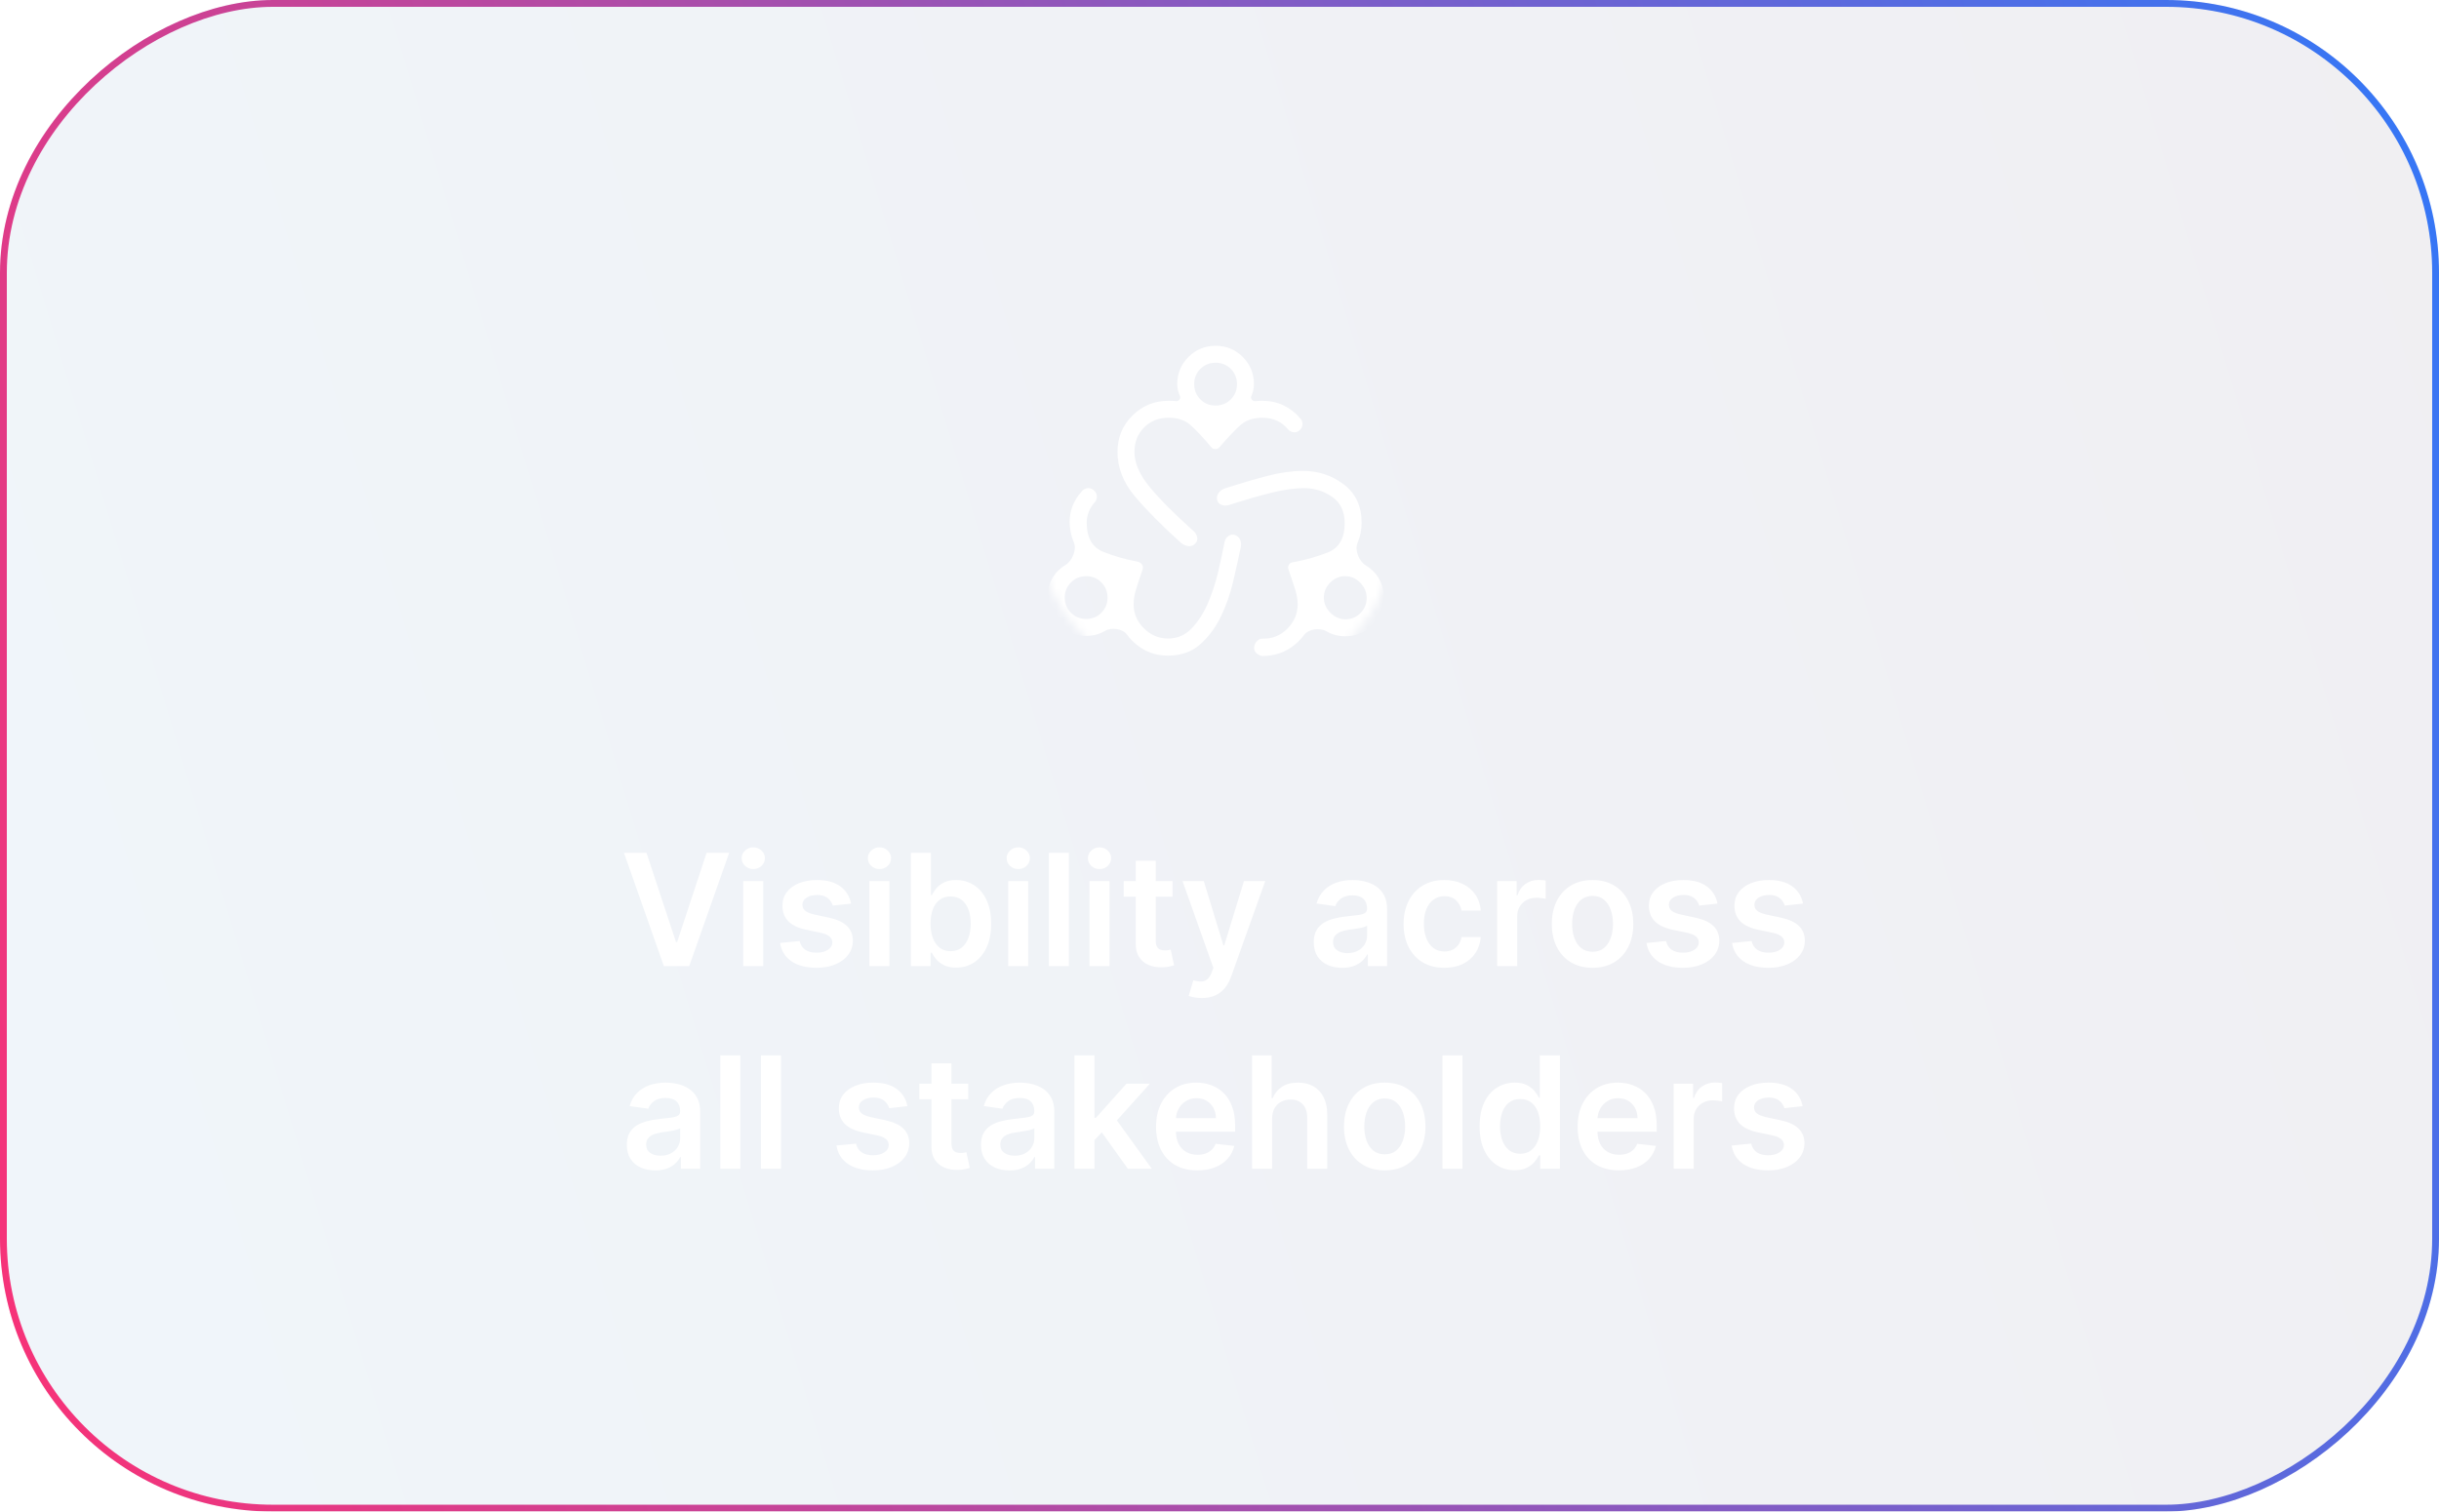 <svg width="313" height="194" viewBox="0 0 313 194" fill="none" xmlns="http://www.w3.org/2000/svg">
<g filter="url(#filter0_b_2667_63)">
<rect y="194" width="194" height="313" rx="35.025" transform="rotate(-90 0 194)" fill="url(#paint0_linear_2667_63)"/>
<rect x="0.438" y="193.562" width="193.124" height="312.124" rx="34.587" transform="rotate(-90 0.438 193.562)" stroke="url(#paint1_linear_2667_63)" stroke-width="0.876"/>
</g>
<mask id="mask0_2667_63" style="mask-type:alpha" maskUnits="userSpaceOnUse" x="133" y="42" width="46" height="46">
<rect x="133" y="42" width="46" height="46" rx="20" fill="#D9D9D9"/>
</mask>
<g mask="url(#mask0_2667_63)">
<path d="M149.853 84.145C148.345 84.145 147.015 83.677 145.863 82.742C145.383 82.352 144.967 81.917 144.616 81.439C144.058 80.678 142.606 80.487 141.798 80.976C141.094 81.403 140.28 81.616 139.356 81.616C137.965 81.616 136.802 81.129 135.867 80.155C134.932 79.18 134.465 78.017 134.465 76.666C134.465 75.248 134.921 74.093 135.834 73.201C136.111 72.93 136.412 72.7 136.736 72.512C137.582 72.02 138.203 70.552 137.819 69.652C137.45 68.787 137.266 67.898 137.266 66.987C137.266 66.257 137.396 65.565 137.657 64.911C137.917 64.258 138.29 63.663 138.774 63.127C138.96 62.874 139.202 62.72 139.499 62.663C139.797 62.607 140.066 62.678 140.307 62.877C140.56 63.064 140.709 63.303 140.753 63.594C140.797 63.885 140.726 64.157 140.539 64.41C140.195 64.784 139.929 65.198 139.741 65.652C139.553 66.107 139.459 66.584 139.459 67.082C139.459 69.021 140.179 70.274 141.618 70.841C142.952 71.367 144.323 71.764 145.731 72.031C145.952 72.073 146.174 72.129 146.36 72.256C146.455 72.321 146.532 72.407 146.591 72.513C146.649 72.608 146.677 72.706 146.674 72.81C146.67 72.913 146.649 73.027 146.61 73.15C146.258 74.172 145.982 75.015 145.78 75.678C145.579 76.341 145.478 76.97 145.478 77.565C145.478 78.737 145.916 79.761 146.792 80.638C147.668 81.513 148.706 81.951 149.904 81.951C151.101 81.951 152.118 81.509 152.953 80.625C153.789 79.74 154.478 78.663 155.021 77.395C155.564 76.126 156.003 74.78 156.337 73.357C156.671 71.933 156.94 70.679 157.144 69.593C157.203 69.272 157.358 69.015 157.61 68.825C157.862 68.634 158.137 68.574 158.434 68.645C158.763 68.749 158.996 68.947 159.132 69.241C159.269 69.534 159.301 69.862 159.23 70.223C158.955 71.555 158.627 73.034 158.246 74.662C157.865 76.29 157.327 77.808 156.633 79.215C155.938 80.623 155.053 81.796 153.978 82.735C152.904 83.675 151.529 84.145 149.853 84.145ZM162.039 84.192C161.734 84.161 161.469 84.043 161.243 83.838C161.016 83.635 160.919 83.374 160.951 83.057C160.983 82.74 161.112 82.472 161.338 82.252C161.565 82.032 161.836 81.938 162.153 81.97C163.357 81.97 164.387 81.532 165.244 80.656C166.1 79.78 166.528 78.746 166.528 77.554C166.528 76.955 166.42 76.311 166.202 75.625C165.984 74.938 165.7 74.083 165.349 73.061C165.309 72.97 165.295 72.879 165.304 72.788C165.314 72.697 165.345 72.6 165.396 72.497C165.448 72.394 165.511 72.32 165.584 72.277C165.657 72.233 165.747 72.2 165.854 72.177C167.387 71.91 168.889 71.492 170.36 70.922C171.831 70.353 172.566 69.094 172.566 67.145C172.566 65.631 172.026 64.503 170.947 63.761C169.868 63.019 168.668 62.648 167.348 62.648C166.138 62.648 164.737 62.847 163.144 63.245C161.552 63.643 159.745 64.166 157.723 64.816C157.393 64.919 157.074 64.912 156.764 64.795C156.455 64.679 156.264 64.464 156.193 64.15C156.122 63.837 156.185 63.545 156.381 63.273C156.577 63.002 156.844 62.804 157.181 62.682C159.19 62.04 161.014 61.505 162.653 61.078C164.292 60.65 165.816 60.437 167.225 60.437C169.183 60.437 170.925 61.016 172.451 62.174C173.977 63.332 174.74 64.975 174.74 67.101C174.74 68 174.562 68.868 174.206 69.705C173.822 70.606 174.42 72.064 175.265 72.559C175.591 72.749 175.894 72.981 176.176 73.255C177.099 74.15 177.56 75.297 177.56 76.695C177.56 78.047 177.093 79.213 176.158 80.193C175.223 81.174 174.06 81.664 172.669 81.664C171.764 81.664 170.951 81.451 170.227 81.024C169.413 80.545 167.937 80.714 167.374 81.473C167.014 81.958 166.591 82.397 166.104 82.79C164.947 83.725 163.592 84.192 162.039 84.192ZM151.516 69.637C149.085 67.443 147.127 65.465 145.64 63.703C144.154 61.941 143.41 60.037 143.41 57.989C143.41 56.159 144.047 54.61 145.321 53.341C146.596 52.074 148.142 51.44 149.96 51.44C150.309 51.44 150.639 51.454 150.95 51.482C151.273 51.511 151.56 51.146 151.43 50.848C151.363 50.693 151.306 50.545 151.26 50.406C151.138 50.041 151.077 49.673 151.077 49.302C151.077 47.936 151.556 46.774 152.515 45.817C153.473 44.86 154.636 44.381 156.003 44.381C157.371 44.381 158.532 44.86 159.486 45.817C160.441 46.774 160.918 47.936 160.918 49.302C160.918 49.653 160.862 50.017 160.75 50.391C160.706 50.539 160.649 50.694 160.579 50.856C160.452 51.148 160.728 51.512 161.046 51.482C161.344 51.454 161.674 51.44 162.035 51.44C163.008 51.44 163.907 51.639 164.731 52.037C165.556 52.435 166.253 52.976 166.823 53.659C167.044 53.877 167.156 54.129 167.156 54.414C167.158 54.699 167.049 54.952 166.831 55.173C166.612 55.395 166.36 55.498 166.075 55.483C165.79 55.468 165.537 55.352 165.316 55.133C164.94 54.661 164.478 54.29 163.93 54.02C163.382 53.75 162.75 53.614 162.035 53.614C160.861 53.614 159.926 53.918 159.23 54.525C158.535 55.132 157.632 56.08 156.521 57.37C156.45 57.473 156.359 57.543 156.25 57.579C156.141 57.614 156.039 57.632 155.943 57.632C155.848 57.632 155.756 57.614 155.667 57.579C155.578 57.543 155.498 57.473 155.426 57.37C154.296 56.036 153.387 55.076 152.699 54.491C152.011 53.907 151.098 53.614 149.96 53.614C148.702 53.614 147.658 54.029 146.829 54.858C146 55.687 145.585 56.731 145.585 57.989C145.585 59.432 146.246 60.95 147.57 62.543C148.893 64.137 150.749 66 153.137 68.133C153.415 68.372 153.581 68.652 153.635 68.975C153.689 69.298 153.598 69.569 153.363 69.786C153.115 70.04 152.815 70.141 152.462 70.086C152.109 70.032 151.793 69.882 151.516 69.637ZM139.377 79.441C140.152 79.441 140.805 79.178 141.335 78.653C141.866 78.128 142.132 77.478 142.132 76.704C142.132 75.941 141.869 75.291 141.344 74.755C140.819 74.218 140.169 73.949 139.394 73.949C138.631 73.949 137.982 74.215 137.445 74.746C136.908 75.278 136.639 75.924 136.639 76.687C136.639 77.462 136.905 78.114 137.436 78.645C137.968 79.176 138.615 79.441 139.377 79.441ZM155.989 52.048C156.764 52.048 157.417 51.785 157.947 51.26C158.478 50.735 158.744 50.085 158.744 49.31C158.744 48.535 158.481 47.883 157.956 47.352C157.431 46.821 156.781 46.556 156.006 46.556C155.231 46.556 154.579 46.819 154.048 47.344C153.517 47.869 153.252 48.519 153.252 49.293C153.252 50.068 153.514 50.721 154.039 51.252C154.564 51.782 155.214 52.048 155.989 52.048ZM172.687 79.489C173.424 79.489 174.058 79.223 174.589 78.69C175.12 78.157 175.385 77.508 175.385 76.743C175.385 76.006 175.112 75.356 174.565 74.793C174.018 74.231 173.377 73.949 172.64 73.949C171.902 73.949 171.26 74.223 170.713 74.769C170.167 75.316 169.893 75.958 169.893 76.695C169.893 77.433 170.175 78.082 170.737 78.645C171.3 79.208 171.95 79.489 172.687 79.489Z" fill="white"/>
</g>
<path d="M82.965 109.455L86.75 120.903H86.899L90.678 109.455H93.576L88.448 124H85.195L80.074 109.455H82.965ZM95.378 124V113.091H97.949V124H95.378ZM96.67 111.543C96.263 111.543 95.913 111.408 95.619 111.138C95.326 110.863 95.179 110.534 95.179 110.151C95.179 109.762 95.326 109.433 95.619 109.163C95.913 108.889 96.263 108.751 96.67 108.751C97.082 108.751 97.433 108.889 97.721 109.163C98.015 109.433 98.162 109.762 98.162 110.151C98.162 110.534 98.015 110.863 97.721 111.138C97.433 111.408 97.082 111.543 96.67 111.543ZM109.215 115.974L106.871 116.23C106.805 115.993 106.689 115.771 106.523 115.562C106.362 115.354 106.144 115.186 105.869 115.058C105.595 114.93 105.259 114.866 104.861 114.866C104.326 114.866 103.876 114.982 103.512 115.214C103.152 115.446 102.974 115.747 102.979 116.116C102.974 116.434 103.09 116.692 103.327 116.891C103.568 117.089 103.966 117.253 104.52 117.381L106.381 117.778C107.413 118.001 108.18 118.354 108.682 118.837C109.189 119.32 109.444 119.952 109.449 120.733C109.444 121.42 109.243 122.026 108.845 122.551C108.452 123.072 107.905 123.479 107.205 123.773C106.504 124.066 105.699 124.213 104.79 124.213C103.455 124.213 102.38 123.934 101.566 123.375C100.751 122.812 100.266 122.028 100.11 121.024L102.617 120.783C102.73 121.275 102.972 121.647 103.341 121.898C103.71 122.149 104.191 122.274 104.783 122.274C105.394 122.274 105.884 122.149 106.253 121.898C106.627 121.647 106.814 121.337 106.814 120.967C106.814 120.655 106.693 120.397 106.452 120.193C106.215 119.99 105.846 119.833 105.344 119.724L103.483 119.334C102.437 119.116 101.663 118.749 101.161 118.233C100.659 117.712 100.41 117.054 100.415 116.259C100.41 115.586 100.593 115.004 100.962 114.511C101.336 114.014 101.854 113.631 102.517 113.361C103.185 113.086 103.954 112.949 104.825 112.949C106.104 112.949 107.11 113.221 107.844 113.766C108.583 114.31 109.039 115.046 109.215 115.974ZM111.569 124V113.091H114.14V124H111.569ZM112.862 111.543C112.454 111.543 112.104 111.408 111.811 111.138C111.517 110.863 111.37 110.534 111.37 110.151C111.37 109.762 111.517 109.433 111.811 109.163C112.104 108.889 112.454 108.751 112.862 108.751C113.274 108.751 113.624 108.889 113.913 109.163C114.206 109.433 114.353 109.762 114.353 110.151C114.353 110.534 114.206 110.863 113.913 111.138C113.624 111.408 113.274 111.543 112.862 111.543ZM116.898 124V109.455H119.469V114.895H119.575C119.708 114.63 119.895 114.348 120.136 114.05C120.378 113.747 120.704 113.489 121.116 113.276C121.528 113.058 122.054 112.949 122.693 112.949C123.536 112.949 124.296 113.164 124.973 113.595C125.655 114.021 126.194 114.653 126.592 115.491C126.995 116.325 127.196 117.348 127.196 118.56C127.196 119.758 126.999 120.776 126.606 121.614C126.213 122.452 125.678 123.091 125.001 123.531C124.324 123.972 123.557 124.192 122.7 124.192C122.075 124.192 121.557 124.088 121.145 123.879C120.733 123.671 120.401 123.42 120.15 123.126C119.904 122.828 119.712 122.546 119.575 122.281H119.426V124H116.898ZM119.419 118.545C119.419 119.251 119.518 119.869 119.717 120.399C119.921 120.929 120.212 121.344 120.591 121.642C120.974 121.936 121.438 122.082 121.983 122.082C122.551 122.082 123.027 121.931 123.41 121.628C123.794 121.32 124.083 120.901 124.277 120.371C124.476 119.836 124.575 119.227 124.575 118.545C124.575 117.868 124.478 117.267 124.284 116.741C124.09 116.216 123.801 115.804 123.417 115.506C123.034 115.207 122.556 115.058 121.983 115.058C121.434 115.058 120.967 115.203 120.584 115.491C120.2 115.78 119.909 116.185 119.71 116.706C119.516 117.227 119.419 117.84 119.419 118.545ZM129.382 124V113.091H131.953V124H129.382ZM130.674 111.543C130.267 111.543 129.917 111.408 129.623 111.138C129.329 110.863 129.183 110.534 129.183 110.151C129.183 109.762 129.329 109.433 129.623 109.163C129.917 108.889 130.267 108.751 130.674 108.751C131.086 108.751 131.436 108.889 131.725 109.163C132.019 109.433 132.166 109.762 132.166 110.151C132.166 110.534 132.019 110.863 131.725 111.138C131.436 111.408 131.086 111.543 130.674 111.543ZM137.167 109.455V124H134.596V109.455H137.167ZM139.811 124V113.091H142.382V124H139.811ZM141.104 111.543C140.697 111.543 140.346 111.408 140.053 111.138C139.759 110.863 139.612 110.534 139.612 110.151C139.612 109.762 139.759 109.433 140.053 109.163C140.346 108.889 140.697 108.751 141.104 108.751C141.516 108.751 141.866 108.889 142.155 109.163C142.449 109.433 142.595 109.762 142.595 110.151C142.595 110.534 142.449 110.863 142.155 111.138C141.866 111.408 141.516 111.543 141.104 111.543ZM150.474 113.091V115.08H144.202V113.091H150.474ZM145.751 110.477H148.322V120.719C148.322 121.064 148.374 121.33 148.478 121.514C148.587 121.694 148.729 121.817 148.904 121.884C149.079 121.95 149.273 121.983 149.486 121.983C149.647 121.983 149.794 121.971 149.927 121.947C150.064 121.924 150.168 121.902 150.239 121.884L150.672 123.893C150.535 123.941 150.339 123.993 150.083 124.05C149.832 124.107 149.524 124.14 149.16 124.149C148.516 124.168 147.936 124.071 147.42 123.858C146.903 123.64 146.494 123.304 146.191 122.849C145.893 122.395 145.746 121.827 145.751 121.145V110.477ZM154.222 128.091C153.871 128.091 153.547 128.063 153.249 128.006C152.955 127.954 152.721 127.892 152.546 127.821L153.142 125.818C153.516 125.927 153.85 125.979 154.144 125.974C154.437 125.97 154.695 125.877 154.918 125.697C155.145 125.522 155.337 125.229 155.493 124.817L155.713 124.227L151.757 113.091H154.485L156.999 121.33H157.112L159.634 113.091H162.368L158 125.321C157.797 125.899 157.527 126.393 157.191 126.805C156.854 127.222 156.442 127.539 155.955 127.757C155.472 127.98 154.894 128.091 154.222 128.091ZM172.247 124.22C171.556 124.22 170.933 124.097 170.379 123.851C169.83 123.6 169.395 123.231 169.073 122.743C168.755 122.255 168.597 121.654 168.597 120.939C168.597 120.323 168.71 119.814 168.938 119.412C169.165 119.009 169.475 118.688 169.868 118.446C170.261 118.205 170.704 118.022 171.196 117.899C171.693 117.771 172.207 117.679 172.737 117.622C173.377 117.556 173.895 117.497 174.293 117.445C174.691 117.388 174.979 117.303 175.159 117.189C175.344 117.071 175.436 116.888 175.436 116.642V116.599C175.436 116.064 175.278 115.65 174.96 115.357C174.643 115.063 174.186 114.916 173.59 114.916C172.96 114.916 172.46 115.054 172.091 115.328C171.727 115.603 171.48 115.927 171.352 116.301L168.952 115.96C169.141 115.297 169.454 114.743 169.889 114.298C170.325 113.848 170.858 113.512 171.487 113.29C172.117 113.062 172.813 112.949 173.575 112.949C174.101 112.949 174.624 113.01 175.145 113.134C175.666 113.257 176.142 113.46 176.573 113.744C177.003 114.024 177.349 114.405 177.61 114.888C177.875 115.371 178.007 115.974 178.007 116.699V124H175.536V122.501H175.45C175.294 122.804 175.074 123.089 174.79 123.354C174.511 123.614 174.158 123.825 173.732 123.986C173.31 124.142 172.816 124.22 172.247 124.22ZM172.915 122.331C173.431 122.331 173.878 122.229 174.257 122.026C174.636 121.817 174.927 121.543 175.131 121.202C175.339 120.861 175.443 120.489 175.443 120.087V118.801C175.363 118.867 175.226 118.929 175.031 118.986C174.842 119.043 174.629 119.092 174.392 119.135C174.155 119.178 173.921 119.215 173.689 119.249C173.457 119.282 173.256 119.31 173.085 119.334C172.702 119.386 172.359 119.471 172.056 119.589C171.753 119.708 171.513 119.874 171.338 120.087C171.163 120.295 171.075 120.565 171.075 120.896C171.075 121.37 171.248 121.727 171.594 121.969C171.94 122.21 172.38 122.331 172.915 122.331ZM185.351 124.213C184.262 124.213 183.327 123.974 182.546 123.496C181.769 123.018 181.17 122.357 180.749 121.514C180.332 120.667 180.124 119.691 180.124 118.588C180.124 117.48 180.337 116.502 180.763 115.655C181.189 114.803 181.79 114.14 182.567 113.666C183.348 113.188 184.271 112.949 185.337 112.949C186.222 112.949 187.006 113.112 187.688 113.439C188.374 113.761 188.921 114.218 189.328 114.81C189.735 115.397 189.968 116.083 190.024 116.869H187.567C187.468 116.344 187.231 115.906 186.857 115.555C186.487 115.2 185.993 115.023 185.372 115.023C184.847 115.023 184.385 115.165 183.987 115.449C183.59 115.728 183.28 116.131 183.057 116.656C182.839 117.182 182.73 117.812 182.73 118.545C182.73 119.289 182.839 119.928 183.057 120.463C183.275 120.993 183.58 121.403 183.973 121.692C184.371 121.976 184.837 122.118 185.372 122.118C185.751 122.118 186.09 122.047 186.388 121.905C186.691 121.758 186.944 121.547 187.148 121.273C187.352 120.998 187.491 120.664 187.567 120.271H190.024C189.963 121.043 189.735 121.727 189.343 122.324C188.95 122.916 188.414 123.38 187.737 123.716C187.06 124.047 186.265 124.213 185.351 124.213ZM192.135 124V113.091H194.628V114.909H194.742C194.941 114.279 195.282 113.794 195.765 113.453C196.252 113.107 196.809 112.935 197.434 112.935C197.576 112.935 197.734 112.942 197.91 112.956C198.09 112.965 198.239 112.982 198.357 113.006V115.371C198.248 115.333 198.075 115.3 197.839 115.271C197.607 115.238 197.382 115.222 197.164 115.222C196.695 115.222 196.274 115.323 195.9 115.527C195.53 115.726 195.239 116.003 195.026 116.358C194.813 116.713 194.706 117.123 194.706 117.587V124H192.135ZM204.374 124.213C203.309 124.213 202.386 123.979 201.605 123.51C200.823 123.041 200.217 122.385 199.786 121.543C199.36 120.7 199.147 119.715 199.147 118.588C199.147 117.461 199.36 116.474 199.786 115.626C200.217 114.779 200.823 114.121 201.605 113.652C202.386 113.183 203.309 112.949 204.374 112.949C205.44 112.949 206.363 113.183 207.144 113.652C207.926 114.121 208.529 114.779 208.955 115.626C209.386 116.474 209.602 117.461 209.602 118.588C209.602 119.715 209.386 120.7 208.955 121.543C208.529 122.385 207.926 123.041 207.144 123.51C206.363 123.979 205.44 124.213 204.374 124.213ZM204.389 122.153C204.966 122.153 205.449 121.995 205.838 121.678C206.226 121.356 206.515 120.925 206.704 120.385C206.898 119.845 206.995 119.244 206.995 118.581C206.995 117.913 206.898 117.31 206.704 116.77C206.515 116.225 206.226 115.792 205.838 115.47C205.449 115.148 204.966 114.987 204.389 114.987C203.797 114.987 203.304 115.148 202.911 115.47C202.523 115.792 202.232 116.225 202.038 116.77C201.848 117.31 201.754 117.913 201.754 118.581C201.754 119.244 201.848 119.845 202.038 120.385C202.232 120.925 202.523 121.356 202.911 121.678C203.304 121.995 203.797 122.153 204.389 122.153ZM220.406 115.974L218.062 116.23C217.996 115.993 217.88 115.771 217.714 115.562C217.553 115.354 217.336 115.186 217.061 115.058C216.786 114.93 216.45 114.866 216.052 114.866C215.517 114.866 215.068 114.982 214.703 115.214C214.343 115.446 214.166 115.747 214.17 116.116C214.166 116.434 214.282 116.692 214.518 116.891C214.76 117.089 215.157 117.253 215.711 117.381L217.572 117.778C218.604 118.001 219.372 118.354 219.873 118.837C220.38 119.32 220.636 119.952 220.64 120.733C220.636 121.42 220.434 122.026 220.037 122.551C219.644 123.072 219.097 123.479 218.396 123.773C217.695 124.066 216.89 124.213 215.981 124.213C214.646 124.213 213.571 123.934 212.757 123.375C211.943 122.812 211.457 122.028 211.301 121.024L213.808 120.783C213.922 121.275 214.163 121.647 214.532 121.898C214.902 122.149 215.382 122.274 215.974 122.274C216.585 122.274 217.075 122.149 217.444 121.898C217.818 121.647 218.006 121.337 218.006 120.967C218.006 120.655 217.885 120.397 217.643 120.193C217.407 119.99 217.037 119.833 216.535 119.724L214.675 119.334C213.628 119.116 212.854 118.749 212.352 118.233C211.85 117.712 211.602 117.054 211.606 116.259C211.602 115.586 211.784 115.004 212.153 114.511C212.527 114.014 213.046 113.631 213.709 113.361C214.376 113.086 215.146 112.949 216.017 112.949C217.295 112.949 218.301 113.221 219.035 113.766C219.774 114.31 220.231 115.046 220.406 115.974ZM231.383 115.974L229.039 116.23C228.973 115.993 228.857 115.771 228.691 115.562C228.53 115.354 228.312 115.186 228.037 115.058C227.763 114.93 227.427 114.866 227.029 114.866C226.494 114.866 226.044 114.982 225.68 115.214C225.32 115.446 225.142 115.747 225.147 116.116C225.142 116.434 225.258 116.692 225.495 116.891C225.736 117.089 226.134 117.253 226.688 117.381L228.549 117.778C229.581 118.001 230.348 118.354 230.85 118.837C231.357 119.32 231.612 119.952 231.617 120.733C231.612 121.42 231.411 122.026 231.013 122.551C230.62 123.072 230.073 123.479 229.373 123.773C228.672 124.066 227.867 124.213 226.958 124.213C225.623 124.213 224.548 123.934 223.733 123.375C222.919 122.812 222.434 122.028 222.278 121.024L224.785 120.783C224.898 121.275 225.14 121.647 225.509 121.898C225.878 122.149 226.359 122.274 226.951 122.274C227.562 122.274 228.052 122.149 228.421 121.898C228.795 121.647 228.982 121.337 228.982 120.967C228.982 120.655 228.861 120.397 228.62 120.193C228.383 119.99 228.014 119.833 227.512 119.724L225.651 119.334C224.605 119.116 223.831 118.749 223.329 118.233C222.827 117.712 222.578 117.054 222.583 116.259C222.578 115.586 222.76 115.004 223.13 114.511C223.504 114.014 224.022 113.631 224.685 113.361C225.353 113.086 226.122 112.949 226.993 112.949C228.272 112.949 229.278 113.221 230.012 113.766C230.751 114.31 231.207 115.046 231.383 115.974ZM84.093 150.22C83.402 150.22 82.779 150.097 82.225 149.851C81.676 149.6 81.24 149.231 80.918 148.743C80.601 148.255 80.442 147.654 80.442 146.939C80.442 146.323 80.556 145.814 80.783 145.412C81.011 145.009 81.321 144.688 81.714 144.446C82.107 144.205 82.549 144.022 83.042 143.899C83.539 143.771 84.053 143.679 84.583 143.622C85.222 143.556 85.741 143.497 86.138 143.445C86.536 143.388 86.825 143.303 87.005 143.189C87.19 143.071 87.282 142.888 87.282 142.642V142.599C87.282 142.064 87.123 141.65 86.806 141.357C86.489 141.063 86.032 140.916 85.435 140.916C84.806 140.916 84.306 141.054 83.937 141.328C83.572 141.603 83.326 141.927 83.198 142.301L80.798 141.96C80.987 141.297 81.299 140.743 81.735 140.298C82.171 139.848 82.703 139.512 83.333 139.29C83.963 139.062 84.659 138.949 85.421 138.949C85.947 138.949 86.47 139.01 86.991 139.134C87.512 139.257 87.987 139.46 88.418 139.744C88.849 140.024 89.195 140.405 89.455 140.888C89.72 141.371 89.853 141.974 89.853 142.699V150H87.381V148.501H87.296C87.14 148.804 86.92 149.089 86.636 149.354C86.356 149.614 86.004 149.825 85.577 149.986C85.156 150.142 84.661 150.22 84.093 150.22ZM84.761 148.331C85.277 148.331 85.724 148.229 86.103 148.026C86.482 147.817 86.773 147.543 86.977 147.202C87.185 146.861 87.289 146.489 87.289 146.087V144.801C87.209 144.867 87.071 144.929 86.877 144.986C86.688 145.043 86.475 145.092 86.238 145.135C86.001 145.178 85.767 145.215 85.535 145.249C85.303 145.282 85.102 145.31 84.931 145.334C84.548 145.386 84.204 145.471 83.901 145.589C83.598 145.708 83.359 145.874 83.184 146.087C83.009 146.295 82.921 146.565 82.921 146.896C82.921 147.37 83.094 147.727 83.44 147.969C83.785 148.21 84.226 148.331 84.761 148.331ZM95.009 135.455V150H92.438V135.455H95.009ZM100.224 135.455V150H97.653V135.455H100.224ZM116.451 141.974L114.107 142.23C114.041 141.993 113.925 141.771 113.759 141.562C113.598 141.354 113.38 141.186 113.106 141.058C112.831 140.93 112.495 140.866 112.097 140.866C111.562 140.866 111.112 140.982 110.748 141.214C110.388 141.446 110.21 141.747 110.215 142.116C110.21 142.434 110.326 142.692 110.563 142.891C110.805 143.089 111.202 143.253 111.756 143.381L113.617 143.778C114.649 144.001 115.416 144.354 115.918 144.837C116.425 145.32 116.681 145.952 116.685 146.733C116.681 147.42 116.479 148.026 116.082 148.551C115.689 149.072 115.142 149.479 114.441 149.773C113.74 150.066 112.935 150.213 112.026 150.213C110.691 150.213 109.616 149.934 108.802 149.375C107.987 148.812 107.502 148.028 107.346 147.024L109.853 146.783C109.967 147.275 110.208 147.647 110.577 147.898C110.947 148.149 111.427 148.274 112.019 148.274C112.63 148.274 113.12 148.149 113.489 147.898C113.863 147.647 114.05 147.337 114.05 146.967C114.05 146.655 113.93 146.397 113.688 146.193C113.451 145.99 113.082 145.833 112.58 145.724L110.719 145.334C109.673 145.116 108.899 144.749 108.397 144.233C107.895 143.712 107.647 143.054 107.651 142.259C107.647 141.586 107.829 141.004 108.198 140.511C108.572 140.014 109.091 139.631 109.754 139.361C110.421 139.086 111.191 138.949 112.062 138.949C113.34 138.949 114.346 139.221 115.08 139.766C115.819 140.31 116.276 141.046 116.451 141.974ZM124.253 139.091V141.08H117.982V139.091H124.253ZM119.53 136.477H122.101V146.719C122.101 147.064 122.153 147.33 122.257 147.514C122.366 147.694 122.508 147.817 122.683 147.884C122.858 147.95 123.053 147.983 123.266 147.983C123.427 147.983 123.573 147.971 123.706 147.947C123.843 147.924 123.947 147.902 124.018 147.884L124.452 149.893C124.314 149.941 124.118 149.993 123.862 150.05C123.611 150.107 123.304 150.14 122.939 150.149C122.295 150.168 121.715 150.071 121.199 149.858C120.683 149.64 120.273 149.304 119.97 148.849C119.672 148.395 119.525 147.827 119.53 147.145V136.477ZM129.542 150.22C128.851 150.22 128.228 150.097 127.674 149.851C127.125 149.6 126.69 149.231 126.368 148.743C126.05 148.255 125.892 147.654 125.892 146.939C125.892 146.323 126.005 145.814 126.233 145.412C126.46 145.009 126.77 144.688 127.163 144.446C127.556 144.205 127.999 144.022 128.491 143.899C128.988 143.771 129.502 143.679 130.032 143.622C130.672 143.556 131.19 143.497 131.588 143.445C131.985 143.388 132.274 143.303 132.454 143.189C132.639 143.071 132.731 142.888 132.731 142.642V142.599C132.731 142.064 132.573 141.65 132.255 141.357C131.938 141.063 131.481 140.916 130.885 140.916C130.255 140.916 129.755 141.054 129.386 141.328C129.021 141.603 128.775 141.927 128.647 142.301L126.247 141.96C126.436 141.297 126.749 140.743 127.184 140.298C127.62 139.848 128.153 139.512 128.782 139.29C129.412 139.062 130.108 138.949 130.87 138.949C131.396 138.949 131.919 139.01 132.44 139.134C132.961 139.257 133.437 139.46 133.868 139.744C134.298 140.024 134.644 140.405 134.904 140.888C135.17 141.371 135.302 141.974 135.302 142.699V150H132.831V148.501H132.745C132.589 148.804 132.369 149.089 132.085 149.354C131.806 149.614 131.453 149.825 131.027 149.986C130.605 150.142 130.11 150.22 129.542 150.22ZM130.21 148.331C130.726 148.331 131.173 148.229 131.552 148.026C131.931 147.817 132.222 147.543 132.426 147.202C132.634 146.861 132.738 146.489 132.738 146.087V144.801C132.658 144.867 132.52 144.929 132.326 144.986C132.137 145.043 131.924 145.092 131.687 145.135C131.45 145.178 131.216 145.215 130.984 145.249C130.752 145.282 130.551 145.31 130.38 145.334C129.997 145.386 129.654 145.471 129.35 145.589C129.047 145.708 128.808 145.874 128.633 146.087C128.458 146.295 128.37 146.565 128.37 146.896C128.37 147.37 128.543 147.727 128.889 147.969C129.234 148.21 129.675 148.331 130.21 148.331ZM140.231 146.577L140.224 143.473H140.636L144.556 139.091H147.561L142.738 144.46H142.206L140.231 146.577ZM137.887 150V135.455H140.458V150H137.887ZM144.734 150L141.183 145.036L142.916 143.224L147.809 150H144.734ZM153.654 150.213C152.561 150.213 151.616 149.986 150.821 149.531C150.03 149.072 149.422 148.423 148.995 147.585C148.569 146.742 148.356 145.75 148.356 144.609C148.356 143.487 148.569 142.502 148.995 141.655C149.426 140.803 150.028 140.14 150.799 139.666C151.571 139.188 152.478 138.949 153.52 138.949C154.192 138.949 154.826 139.058 155.423 139.276C156.024 139.489 156.555 139.82 157.014 140.27C157.478 140.72 157.842 141.293 158.108 141.989C158.373 142.68 158.505 143.504 158.505 144.46V145.249H149.564V143.516H156.041C156.036 143.023 155.93 142.585 155.721 142.202C155.513 141.813 155.222 141.508 154.848 141.286C154.478 141.063 154.047 140.952 153.555 140.952C153.029 140.952 152.568 141.08 152.17 141.335C151.772 141.586 151.462 141.918 151.24 142.33C151.022 142.737 150.911 143.184 150.906 143.672V145.185C150.906 145.819 151.022 146.364 151.254 146.818C151.486 147.268 151.81 147.614 152.227 147.855C152.644 148.092 153.131 148.21 153.69 148.21C154.064 148.21 154.403 148.158 154.706 148.054C155.009 147.945 155.271 147.786 155.494 147.578C155.717 147.37 155.885 147.112 155.998 146.804L158.399 147.074C158.247 147.708 157.958 148.262 157.532 148.736C157.111 149.205 156.571 149.569 155.913 149.83C155.255 150.085 154.502 150.213 153.654 150.213ZM163.251 143.608V150H160.68V135.455H163.195V140.945H163.322C163.578 140.329 163.973 139.844 164.509 139.489C165.048 139.129 165.735 138.949 166.568 138.949C167.326 138.949 167.986 139.107 168.55 139.425C169.113 139.742 169.549 140.206 169.857 140.817C170.169 141.428 170.325 142.173 170.325 143.054V150H167.754V143.452C167.754 142.718 167.565 142.147 167.186 141.74C166.812 141.328 166.286 141.122 165.609 141.122C165.155 141.122 164.748 141.222 164.388 141.42C164.033 141.615 163.753 141.896 163.55 142.266C163.351 142.635 163.251 143.082 163.251 143.608ZM177.705 150.213C176.639 150.213 175.716 149.979 174.935 149.51C174.153 149.041 173.547 148.385 173.116 147.543C172.69 146.7 172.477 145.715 172.477 144.588C172.477 143.461 172.69 142.474 173.116 141.626C173.547 140.779 174.153 140.121 174.935 139.652C175.716 139.183 176.639 138.949 177.705 138.949C178.77 138.949 179.693 139.183 180.474 139.652C181.256 140.121 181.859 140.779 182.286 141.626C182.716 142.474 182.932 143.461 182.932 144.588C182.932 145.715 182.716 146.7 182.286 147.543C181.859 148.385 181.256 149.041 180.474 149.51C179.693 149.979 178.77 150.213 177.705 150.213ZM177.719 148.153C178.296 148.153 178.779 147.995 179.168 147.678C179.556 147.356 179.845 146.925 180.034 146.385C180.228 145.845 180.325 145.244 180.325 144.581C180.325 143.913 180.228 143.31 180.034 142.77C179.845 142.225 179.556 141.792 179.168 141.47C178.779 141.148 178.296 140.987 177.719 140.987C177.127 140.987 176.634 141.148 176.241 141.47C175.853 141.792 175.562 142.225 175.368 142.77C175.179 143.31 175.084 143.913 175.084 144.581C175.084 145.244 175.179 145.845 175.368 146.385C175.562 146.925 175.853 147.356 176.241 147.678C176.634 147.995 177.127 148.153 177.719 148.153ZM187.685 135.455V150H185.114V135.455H187.685ZM194.377 150.192C193.52 150.192 192.753 149.972 192.076 149.531C191.399 149.091 190.864 148.452 190.471 147.614C190.078 146.776 189.881 145.758 189.881 144.56C189.881 143.348 190.08 142.325 190.478 141.491C190.88 140.653 191.423 140.021 192.104 139.595C192.786 139.164 193.546 138.949 194.384 138.949C195.023 138.949 195.549 139.058 195.961 139.276C196.373 139.489 196.7 139.747 196.941 140.05C197.183 140.348 197.37 140.63 197.502 140.895H197.609V135.455H200.187V150H197.658V148.281H197.502C197.37 148.546 197.178 148.828 196.927 149.126C196.676 149.42 196.344 149.671 195.933 149.879C195.521 150.088 195.002 150.192 194.377 150.192ZM195.094 148.082C195.639 148.082 196.103 147.936 196.487 147.642C196.87 147.344 197.161 146.929 197.36 146.399C197.559 145.869 197.658 145.251 197.658 144.545C197.658 143.84 197.559 143.227 197.36 142.706C197.166 142.185 196.877 141.78 196.494 141.491C196.115 141.203 195.648 141.058 195.094 141.058C194.522 141.058 194.043 141.207 193.66 141.506C193.276 141.804 192.987 142.216 192.793 142.741C192.599 143.267 192.502 143.868 192.502 144.545C192.502 145.227 192.599 145.836 192.793 146.371C192.992 146.901 193.283 147.32 193.667 147.628C194.055 147.931 194.531 148.082 195.094 148.082ZM207.756 150.213C206.662 150.213 205.718 149.986 204.922 149.531C204.132 149.072 203.523 148.423 203.097 147.585C202.671 146.742 202.458 145.75 202.458 144.609C202.458 143.487 202.671 142.502 203.097 141.655C203.528 140.803 204.129 140.14 204.901 139.666C205.673 139.188 206.579 138.949 207.621 138.949C208.293 138.949 208.928 139.058 209.525 139.276C210.126 139.489 210.656 139.82 211.115 140.27C211.579 140.72 211.944 141.293 212.209 141.989C212.474 142.68 212.607 143.504 212.607 144.46V145.249H203.665V143.516H210.142C210.138 143.023 210.031 142.585 209.823 142.202C209.614 141.813 209.323 141.508 208.949 141.286C208.58 141.063 208.149 140.952 207.657 140.952C207.131 140.952 206.669 141.08 206.272 141.335C205.874 141.586 205.564 141.918 205.341 142.33C205.123 142.737 205.012 143.184 205.007 143.672V145.185C205.007 145.819 205.123 146.364 205.355 146.818C205.587 147.268 205.912 147.614 206.328 147.855C206.745 148.092 207.233 148.21 207.792 148.21C208.166 148.21 208.504 148.158 208.807 148.054C209.11 147.945 209.373 147.786 209.596 147.578C209.818 147.37 209.986 147.112 210.1 146.804L212.5 147.074C212.349 147.708 212.06 148.262 211.634 148.736C211.212 149.205 210.673 149.569 210.015 149.83C209.356 150.085 208.604 150.213 207.756 150.213ZM214.782 150V139.091H217.275V140.909H217.388C217.587 140.279 217.928 139.794 218.411 139.453C218.899 139.107 219.455 138.935 220.08 138.935C220.222 138.935 220.381 138.942 220.556 138.956C220.736 138.965 220.885 138.982 221.004 139.006V141.371C220.895 141.333 220.722 141.3 220.485 141.271C220.253 141.238 220.028 141.222 219.81 141.222C219.342 141.222 218.92 141.323 218.546 141.527C218.177 141.726 217.886 142.003 217.673 142.358C217.46 142.713 217.353 143.123 217.353 143.587V150H214.782ZM231.334 141.974L228.99 142.23C228.924 141.993 228.808 141.771 228.642 141.562C228.481 141.354 228.263 141.186 227.989 141.058C227.714 140.93 227.378 140.866 226.98 140.866C226.445 140.866 225.995 140.982 225.631 141.214C225.271 141.446 225.093 141.747 225.098 142.116C225.093 142.434 225.209 142.692 225.446 142.891C225.688 143.089 226.085 143.253 226.639 143.381L228.5 143.778C229.532 144.001 230.299 144.354 230.801 144.837C231.308 145.32 231.563 145.952 231.568 146.733C231.563 147.42 231.362 148.026 230.964 148.551C230.571 149.072 230.025 149.479 229.324 149.773C228.623 150.066 227.818 150.213 226.909 150.213C225.574 150.213 224.499 149.934 223.685 149.375C222.87 148.812 222.385 148.028 222.229 147.024L224.736 146.783C224.849 147.275 225.091 147.647 225.46 147.898C225.83 148.149 226.31 148.274 226.902 148.274C227.513 148.274 228.003 148.149 228.372 147.898C228.746 147.647 228.933 147.337 228.933 146.967C228.933 146.655 228.813 146.397 228.571 146.193C228.334 145.99 227.965 145.833 227.463 145.724L225.602 145.334C224.556 145.116 223.782 144.749 223.28 144.233C222.778 143.712 222.529 143.054 222.534 142.259C222.529 141.586 222.712 141.004 223.081 140.511C223.455 140.014 223.973 139.631 224.636 139.361C225.304 139.086 226.073 138.949 226.945 138.949C228.223 138.949 229.229 139.221 229.963 139.766C230.702 140.31 231.159 141.046 231.334 141.974Z" fill="white"/>
<defs>
<filter id="filter0_b_2667_63" x="-1110" y="-1110" width="2533" height="2414" filterUnits="userSpaceOnUse" color-interpolation-filters="sRGB">
<feFlood flood-opacity="0" result="BackgroundImageFix"/>
<feGaussianBlur in="BackgroundImageFix" stdDeviation="555"/>
<feComposite in2="SourceAlpha" operator="in" result="effect1_backgroundBlur_2667_63"/>
<feBlend mode="normal" in="SourceGraphic" in2="effect1_backgroundBlur_2667_63" result="shape"/>
</filter>
<linearGradient id="paint0_linear_2667_63" x1="10.605" y1="197.662" x2="109.85" y2="527.568" gradientUnits="userSpaceOnUse">
<stop stop-color="#3A81BF" stop-opacity="0.08"/>
<stop offset="1" stop-color="#41305A" stop-opacity="0.08"/>
</linearGradient>
<linearGradient id="paint1_linear_2667_63" x1="10.347" y1="197.084" x2="116.452" y2="529.908" gradientUnits="userSpaceOnUse">
<stop stop-color="#F73278"/>
<stop offset="1" stop-color="#3278F8"/>
</linearGradient>
</defs>
</svg>
